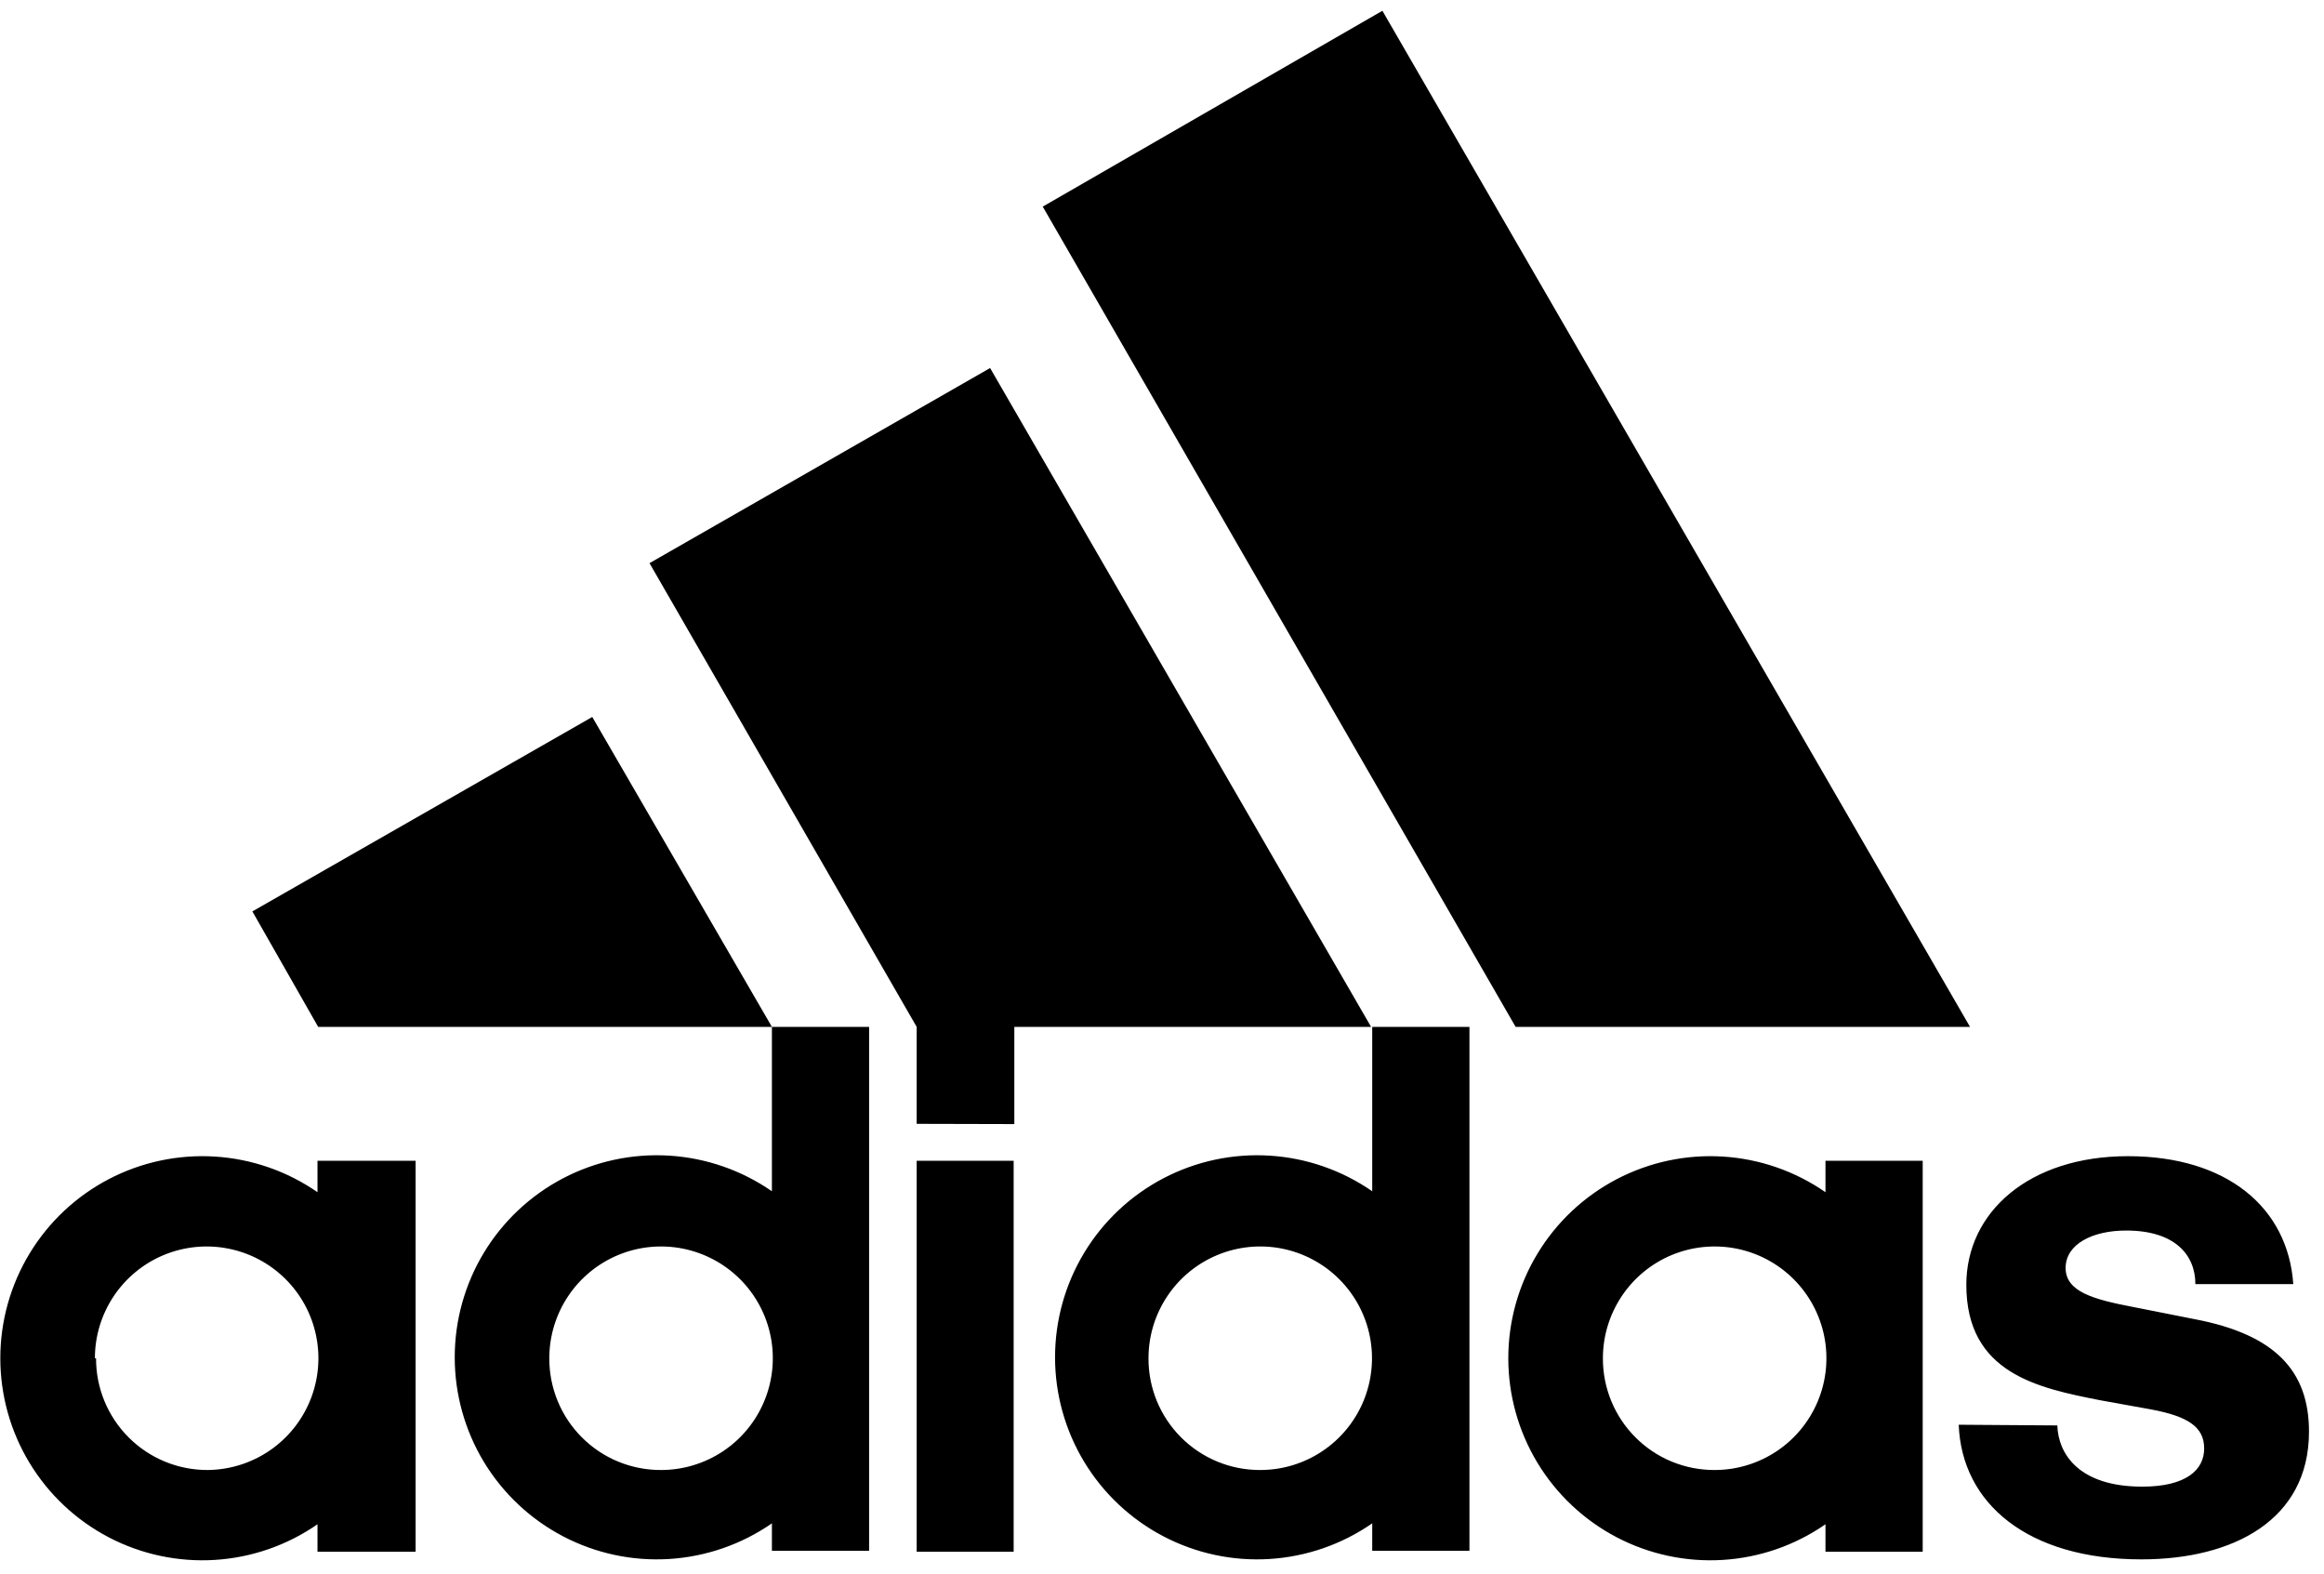 <svg xmlns="http://www.w3.org/2000/svg" width="96" height="65" viewBox="0 0 96 65" fill="none">
    <g clip-path="url(#clip0_3624_13583)">
        <path d="M47.442 56.099C47.442 55.186 47.713 54.293 48.221 53.534C48.728 52.774 49.45 52.183 50.294 51.834C51.138 51.484 52.067 51.394 52.962 51.572C53.858 51.751 54.681 52.192 55.326 52.839C55.971 53.485 56.41 54.309 56.587 55.205C56.764 56.101 56.671 57.029 56.321 57.873C55.97 58.716 55.377 59.436 54.616 59.943C53.856 60.449 52.962 60.718 52.049 60.716C51.443 60.717 50.842 60.599 50.282 60.367C49.722 60.135 49.213 59.795 48.785 59.366C48.357 58.937 48.018 58.428 47.787 57.867C47.557 57.306 47.439 56.706 47.442 56.099ZM66.213 56.099C66.213 55.186 66.484 54.294 66.991 53.535C67.498 52.776 68.219 52.184 69.062 51.834C69.906 51.485 70.834 51.394 71.73 51.572C72.625 51.75 73.448 52.19 74.093 52.835C74.739 53.481 75.179 54.303 75.357 55.199C75.535 56.094 75.444 57.023 75.094 57.866C74.745 58.71 74.153 59.431 73.394 59.938C72.635 60.445 71.742 60.716 70.829 60.716C70.222 60.718 69.621 60.601 69.059 60.37C68.498 60.139 67.988 59.799 67.559 59.369C67.13 58.94 66.79 58.43 66.559 57.869C66.328 57.308 66.21 56.706 66.213 56.099ZM22.691 56.099C22.691 55.186 22.962 54.294 23.469 53.535C23.976 52.776 24.697 52.184 25.541 51.834C26.384 51.485 27.312 51.394 28.208 51.572C29.103 51.75 29.926 52.19 30.572 52.835C31.217 53.481 31.657 54.303 31.835 55.199C32.013 56.094 31.922 57.023 31.572 57.866C31.223 58.71 30.631 59.431 29.872 59.938C29.113 60.445 28.22 60.716 27.307 60.716C26.7 60.718 26.099 60.601 25.538 60.37C24.976 60.139 24.466 59.799 24.037 59.369C23.608 58.94 23.268 58.43 23.037 57.869C22.806 57.308 22.688 56.706 22.691 56.099ZM3.92 56.099C3.92 55.188 4.19 54.298 4.695 53.54C5.2 52.782 5.918 52.19 6.759 51.839C7.6 51.489 8.526 51.394 9.42 51.569C10.314 51.743 11.136 52.178 11.784 52.819C12.431 53.46 12.875 54.278 13.058 55.17C13.242 56.062 13.157 56.989 12.815 57.833C12.473 58.678 11.889 59.402 11.136 59.915C10.383 60.428 9.495 60.706 8.584 60.716C7.977 60.718 7.376 60.601 6.815 60.37C6.253 60.139 5.743 59.799 5.314 59.369C4.885 58.94 4.545 58.43 4.314 57.869C4.083 57.308 3.965 56.706 3.968 56.099M41.872 47.944H37.866V64.092H41.872V47.944ZM13.115 64.092H17.168V47.944H13.115V49.242C11.863 48.373 10.397 47.864 8.876 47.77C7.356 47.675 5.838 47.999 4.488 48.705C3.138 49.412 2.008 50.474 1.219 51.778C0.43 53.081 0.013 54.576 0.013 56.099C0.013 57.623 0.43 59.118 1.219 60.421C2.008 61.724 3.138 62.787 4.488 63.494C5.838 64.2 7.356 64.524 8.876 64.429C10.397 64.335 11.863 63.826 13.115 62.957V64.092ZM75.407 64.092H79.423V47.944H75.407V49.242C74.155 48.373 72.69 47.864 71.169 47.77C69.648 47.675 68.131 47.999 66.781 48.705C65.431 49.412 64.3 50.474 63.511 51.778C62.722 53.081 62.305 54.576 62.305 56.099C62.305 57.623 62.722 59.118 63.511 60.421C64.3 61.724 65.431 62.787 66.781 63.494C68.131 64.2 69.648 64.524 71.169 64.429C72.69 64.335 74.155 63.826 75.407 62.957V64.092ZM80.911 58.846C81.035 62.108 83.772 64.407 88.455 64.407C92.27 64.407 95.38 62.767 95.38 59.133C95.38 56.605 93.959 55.117 90.668 54.488L88.112 53.982C86.471 53.667 85.327 53.352 85.327 52.37C85.327 51.388 86.433 50.825 87.826 50.825C89.848 50.825 90.687 51.836 90.687 53.038H94.731C94.512 49.871 91.984 47.754 87.902 47.754C83.82 47.754 81.225 50.062 81.225 53.066C81.225 56.729 84.192 57.33 86.757 57.835L88.875 58.217C90.391 58.503 91.05 58.942 91.05 59.829C91.05 60.716 90.296 61.403 88.493 61.403C85.871 61.403 85.022 60.048 84.984 58.875L80.911 58.846ZM31.886 42.413V49.203C30.634 48.335 29.168 47.826 27.647 47.732C26.126 47.637 24.609 47.961 23.259 48.667C21.909 49.374 20.779 50.436 19.989 51.74C19.201 53.043 18.784 54.538 18.784 56.061C18.784 57.585 19.201 59.079 19.989 60.383C20.779 61.686 21.909 62.749 23.259 63.455C24.609 64.162 26.126 64.486 27.647 64.391C29.168 64.296 30.634 63.787 31.886 62.919V64.054H35.901V42.413H31.886ZM56.684 42.413V49.203C55.432 48.335 53.967 47.826 52.446 47.732C50.925 47.637 49.408 47.961 48.058 48.667C46.708 49.374 45.577 50.436 44.788 51.74C43.999 53.043 43.582 54.538 43.582 56.061C43.582 57.585 43.999 59.079 44.788 60.383C45.577 61.686 46.708 62.749 48.058 63.455C49.408 64.162 50.925 64.486 52.446 64.391C53.967 64.296 55.432 63.787 56.684 62.919V64.054H60.7V42.413H56.684ZM10.425 37.644L13.143 42.413H31.886L24.465 29.613L10.425 37.644ZM41.9 46.428V42.413H56.637L40.899 15.201L26.83 23.26L37.866 42.413V46.418L41.9 46.428ZM62.607 42.413H81.378L57.104 0.445L43.074 8.534L62.607 42.413Z" fill="#000"/>
    </g>
    <defs>
        <clipPath id="clip0_3624_13583">
            <rect width="95.38" height="64" fill="white" transform="translate(0 0.445)"/>
        </clipPath>
    </defs>
</svg>